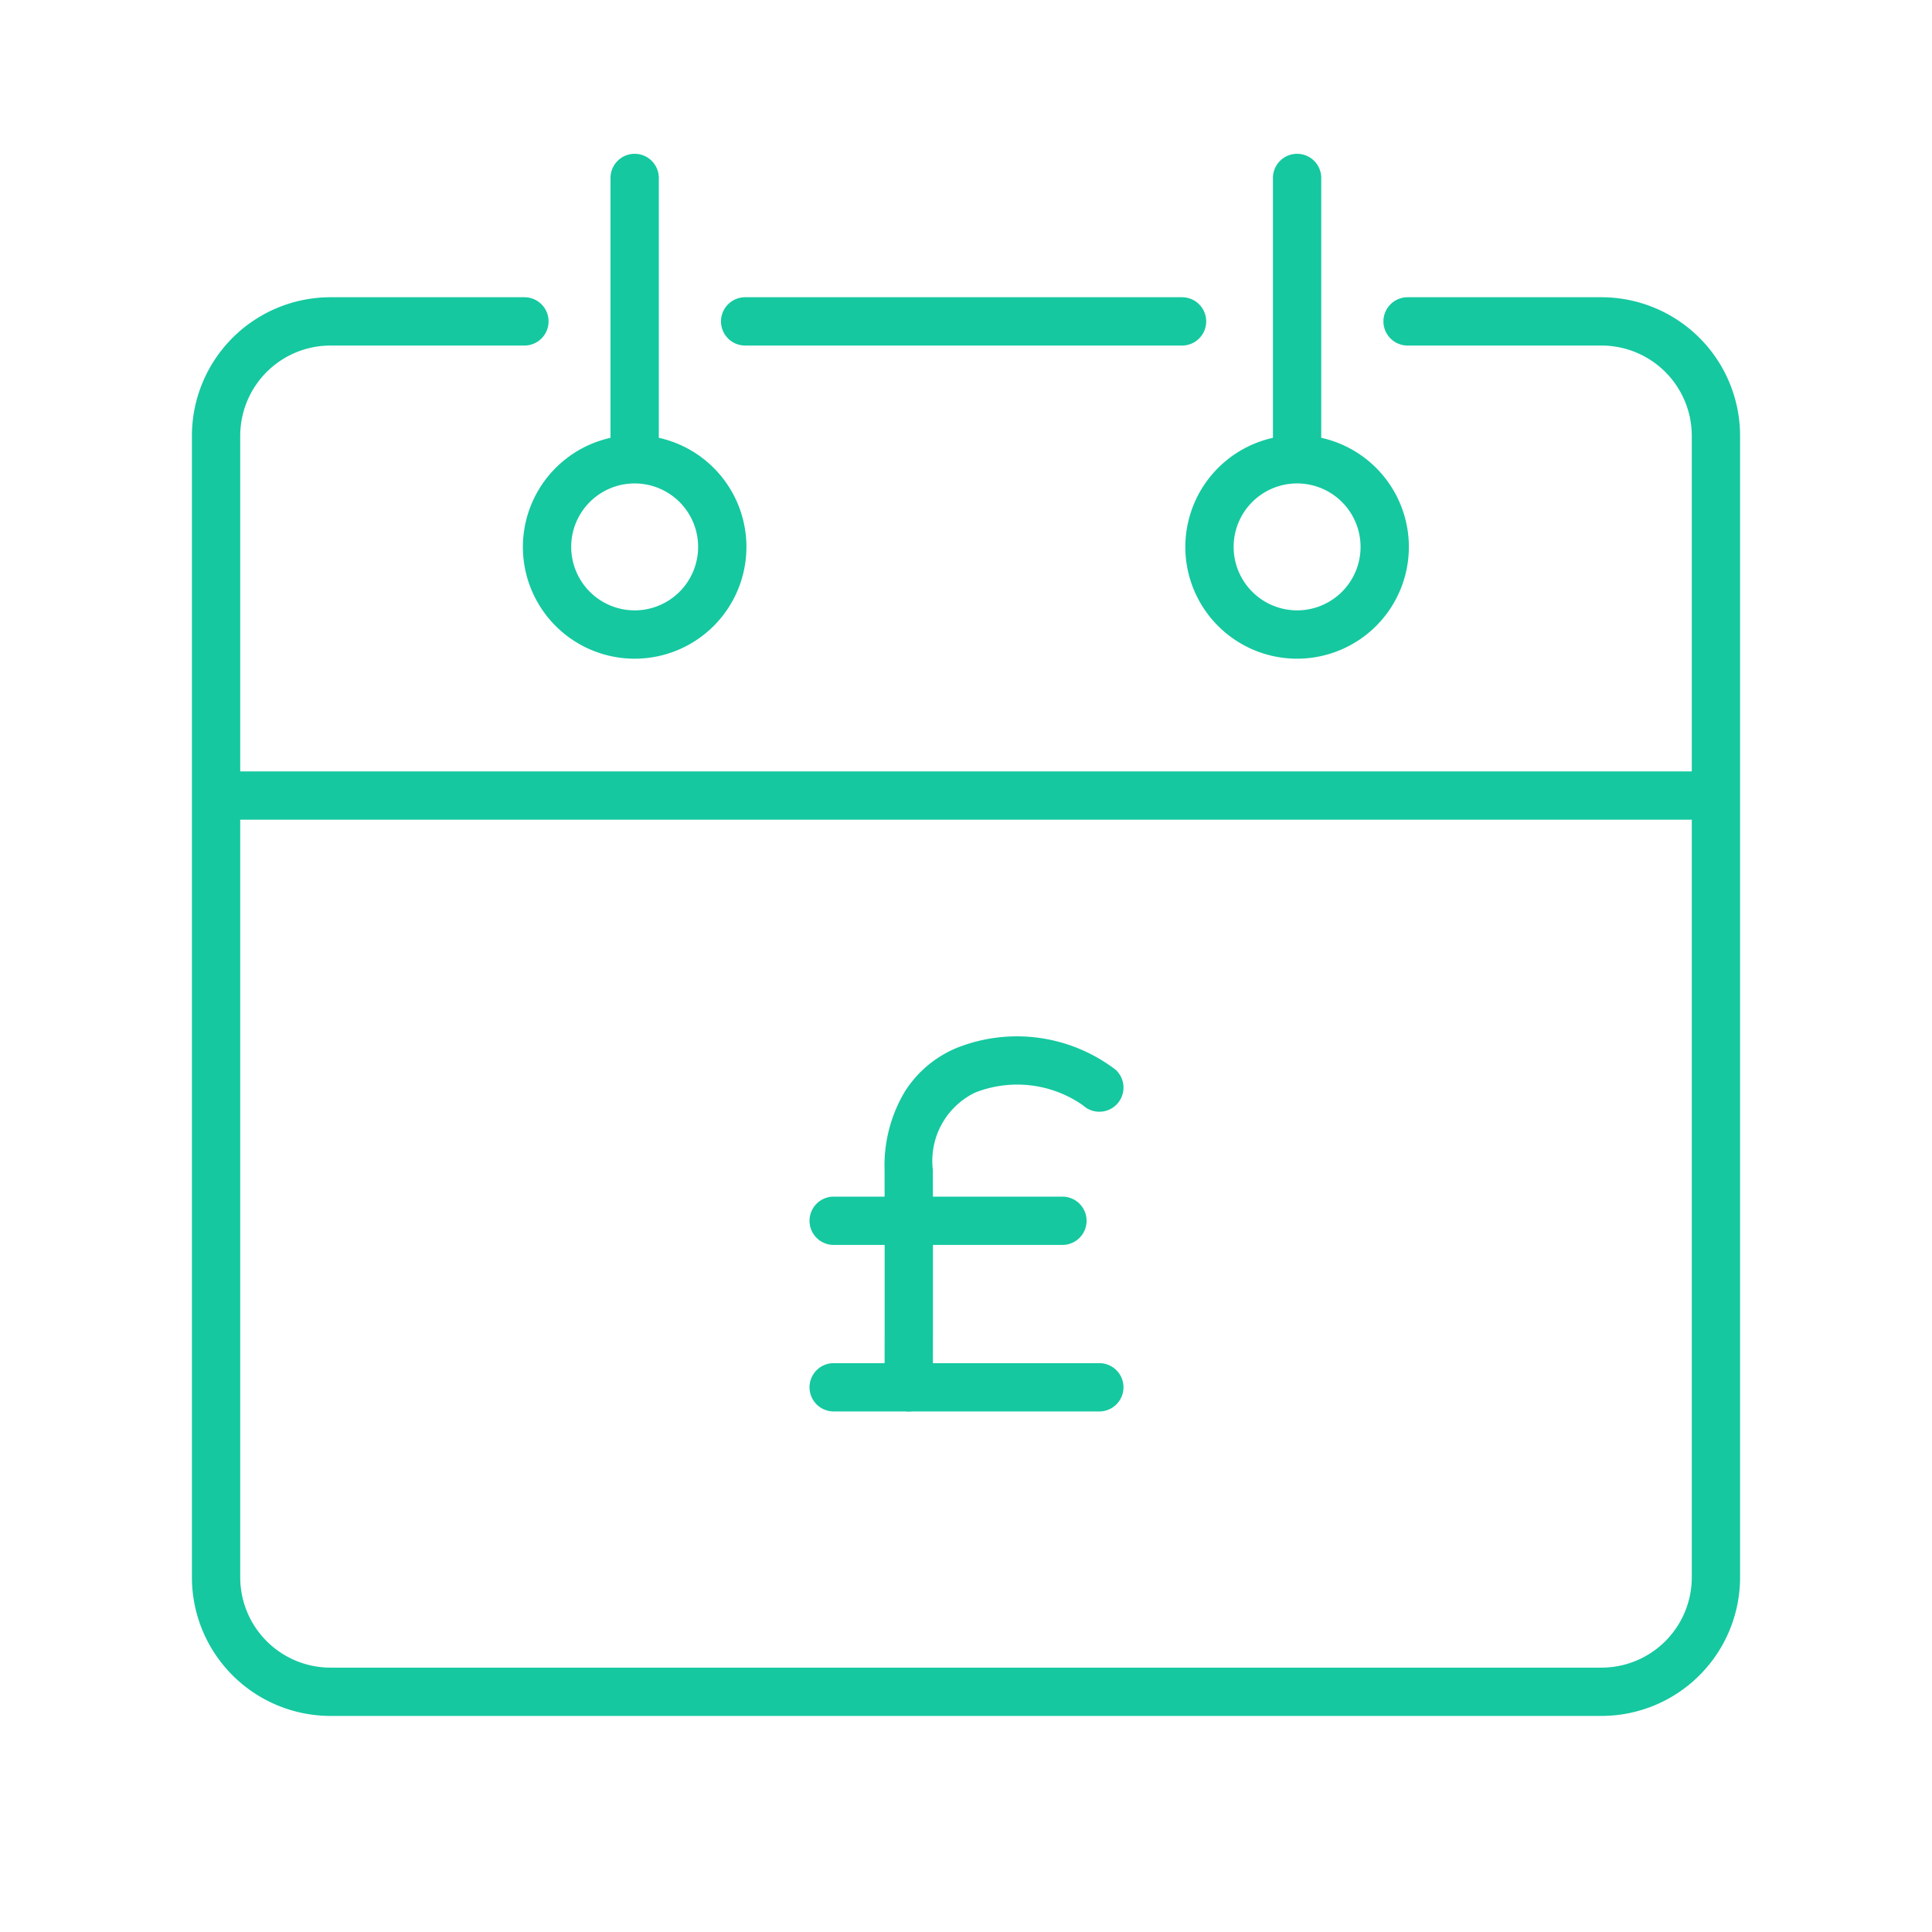 <svg xmlns="http://www.w3.org/2000/svg" class="icon" viewBox="0 0 80 80" width="80" height="80"><g transform="translate(8 12.361)"><rect width="64" height="58.639" rx="6" fill="none"></rect><path d="M58.317 58.692H5.683a5.742 5.742 0 0 1-5.736-5.736V5.683A5.742 5.742 0 0 1 5.683-.053h8.032a1 1 0 0 1 0 2H5.683a3.74 3.74 0 0 0-3.736 3.736v47.273a3.74 3.74 0 0 0 3.736 3.736h52.634a3.74 3.74 0 0 0 3.736-3.736V5.683a3.74 3.74 0 0 0-3.736-3.736h-8.032a1 1 0 0 1 0-2h8.032a5.742 5.742 0 0 1 5.736 5.736v47.273a5.742 5.742 0 0 1-5.736 5.736Z" fill="#15c8a0"></path><path d="M40.946 1.947H22.855a1 1 0 0 1-1-1 1 1 0 0 1 1-1h18.091a1 1 0 0 1 1 1 1 1 0 0 1-1 1Z" fill="#15c8a0"></path></g><g transform="translate(21.705 18.072)"><circle cx="4.575" cy="4.575" r="4.575" fill="none"></circle><path d="M4.575-.053A4.628 4.628 0 1 1-.053 4.575 4.633 4.633 0 0 1 4.575-.053Zm0 7.255a2.628 2.628 0 1 0-2.628-2.627 2.631 2.631 0 0 0 2.628 2.627Z" fill="#15c8a0"></path></g><g transform="translate(49.135 18.072)"><circle cx="4.575" cy="4.575" r="4.575" fill="none"></circle><path d="M4.575-.053A4.628 4.628 0 1 1-.053 4.575 4.633 4.633 0 0 1 4.575-.053Zm0 7.255a2.628 2.628 0 1 0-2.628-2.627 2.631 2.631 0 0 0 2.628 2.627Z" fill="#15c8a0"></path></g><path d="M26.28 19.069a1 1 0 0 1-1-1v-10.7a1 1 0 0 1 2 0v10.7a1 1 0 0 1-1 1Zm27.43 0a1 1 0 0 1-1-1v-10.7a1 1 0 0 1 2 0v10.7a1 1 0 0 1-1 1ZM72 33.942H8v-2h64Z" fill="#15c8a0"></path><g fill="#15c8a0"><path d="M37.628 58.445a1 1 0 0 1-1-1c0-.034.009-3.509 0-8.994a5.979 5.979 0 0 1 .826-3.229 4.658 4.658 0 0 1 2.121-1.814 6.732 6.732 0 0 1 6.62.887 1 1 0 1 1-1.355 1.471 4.755 4.755 0 0 0-4.46-.526 3.14 3.14 0 0 0-1.752 3.209c.009 5.489 0 8.968 0 9a1 1 0 0 1-1 .996Z"></path><path d="M45.521 58.445h-11a1 1 0 0 1 0-2h11a1 1 0 0 1 0 2Zm-1.528-6.895h-9.472a1 1 0 0 1 0-2h9.472a1 1 0 0 1 0 2Z"></path></g><path fill="none" d="M0 0h80v80H0z"></path></svg>
